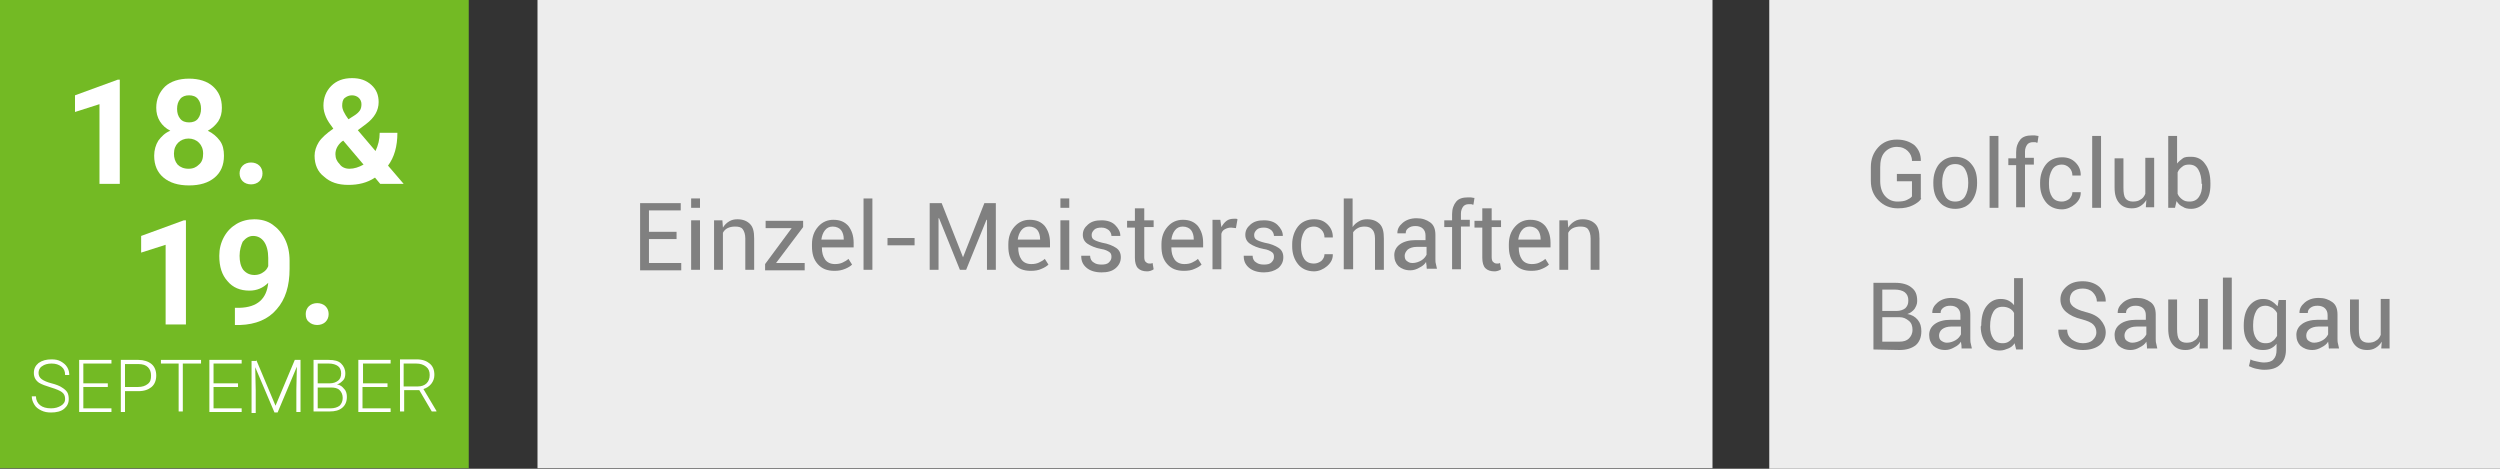 <?xml version="1.0" encoding="utf-8"?>
<!-- Generator: Adobe Illustrator 27.0.0, SVG Export Plug-In . SVG Version: 6.00 Build 0)  -->
<svg version="1.1" id="Ebene_1" xmlns="http://www.w3.org/2000/svg" xmlns:xlink="http://www.w3.org/1999/xlink" x="0px" y="0px"
	 viewBox="0 0 480 90" style="enable-background:new 0 0 480 90;" xml:space="preserve">
<rect x="0" y="0" width="480" height="90" fill="#333333" stroke="none"/>
<style type="text/css">
	.st0{fill:#73BA24;}
	.st1{fill:#EDEDED;}
	.st2{fill:#808080;}
	.st3{fill:#FFFFFF;}
</style>
<rect y="-0.1" class="st0" width="90" height="90"/>
<rect x="103.2" y="-0.1" class="st1" width="225.6" height="90"/>
<rect x="339.7" y="0" class="st1" width="140.5" height="90"/>
<g>
	<g>
		<path class="st2" d="M129.9,45.9h-5.3v4.6h6.2v1.4h-7.9V39h7.8v1.4h-6.1v4.1h5.3L129.9,45.9L129.9,45.9z"/>
		<path class="st2" d="M134.4,39.9h-1.7v-1.8h1.7V39.9z M134.4,51.8h-1.7v-9.5h1.7V51.8z"/>
		<path class="st2" d="M138.7,42.3l0.1,1.4c0.3-0.5,0.7-0.9,1.2-1.2s1-0.4,1.6-0.4c1,0,1.8,0.3,2.4,0.9c0.6,0.6,0.8,1.5,0.8,2.8v6
			h-1.7v-6c0-0.8-0.2-1.4-0.5-1.8c-0.3-0.4-0.8-0.5-1.5-0.5c-0.5,0-1,0.1-1.4,0.3s-0.7,0.5-0.9,0.9v7.1h-1.7v-9.5H138.7z"/>
		<path class="st2" d="M149,50.5h5.5v1.4h-7.6v-1.2l5.1-6.9h-5v-1.4h7.2v1.2L149,50.5z"/>
		<path class="st2" d="M160.2,52c-1.4,0-2.4-0.4-3.2-1.3c-0.8-0.9-1.1-2-1.1-3.4v-0.4c0-1.4,0.4-2.5,1.2-3.4s1.8-1.3,2.9-1.3
			c1.3,0,2.2,0.4,2.9,1.2c0.6,0.8,1,1.8,1,3.2v0.9h-6.1l0,0c0,1,0.2,1.7,0.6,2.3s1.1,0.9,1.9,0.9c0.6,0,1.1-0.1,1.5-0.3
			s0.8-0.4,1.1-0.7l0.7,1.1c-0.3,0.3-0.8,0.6-1.3,0.8C161.6,51.9,161,52,160.2,52z M159.9,43.5c-0.6,0-1.1,0.2-1.5,0.7
			s-0.6,1.1-0.7,1.8l0,0h4.3v-0.1c0-0.7-0.2-1.3-0.5-1.7S160.6,43.5,159.9,43.5z"/>
		<path class="st2" d="M167.5,51.8h-1.7V38.1h1.7V51.8z"/>
		<path class="st2" d="M175.6,47.1h-5.2v-1.4h5.2V47.1z"/>
		<path class="st2" d="M184.9,49.4L184.9,49.4L189,39h2.2v12.8h-1.7v-9.6h-0.1l-3.9,9.6h-1.2l-4-9.9h-0.1v9.9h-1.7V39h2.3
			L184.9,49.4z"/>
		<path class="st2" d="M197.9,52c-1.4,0-2.4-0.4-3.2-1.3c-0.8-0.9-1.1-2-1.1-3.4v-0.4c0-1.4,0.4-2.5,1.2-3.4s1.8-1.3,2.9-1.3
			c1.3,0,2.2,0.4,2.9,1.2c0.6,0.8,1,1.8,1,3.2v0.9h-6.1l0,0c0,1,0.2,1.7,0.6,2.3s1.1,0.9,1.9,0.9c0.6,0,1.1-0.1,1.5-0.3
			s0.8-0.4,1.1-0.7l0.7,1.1c-0.3,0.3-0.8,0.6-1.3,0.8C199.4,51.9,198.7,52,197.9,52z M197.6,43.5c-0.6,0-1.1,0.2-1.5,0.7
			s-0.6,1.1-0.7,1.8l0,0h4.3v-0.1c0-0.7-0.2-1.3-0.5-1.7S198.3,43.5,197.6,43.5z"/>
		<path class="st2" d="M205.3,39.9h-1.7v-1.8h1.7V39.9z M205.3,51.8h-1.7v-9.5h1.7V51.8z"/>
		<path class="st2" d="M213.4,49.3c0-0.4-0.1-0.7-0.4-0.9c-0.3-0.2-0.8-0.5-1.6-0.6c-1.1-0.2-2-0.6-2.6-1s-0.9-1-0.9-1.7
			c0-0.8,0.3-1.4,1-2s1.5-0.8,2.6-0.8s2,0.3,2.6,0.9s1,1.3,1,2v0.1h-1.7c0-0.4-0.2-0.8-0.5-1.1c-0.4-0.3-0.8-0.5-1.4-0.5
			c-0.6,0-1.1,0.1-1.4,0.4c-0.3,0.3-0.5,0.6-0.5,1s0.1,0.7,0.4,0.9s0.8,0.4,1.6,0.6c1.2,0.2,2.1,0.6,2.7,1s0.9,1,0.9,1.8
			s-0.3,1.5-1,2.1s-1.6,0.8-2.7,0.8c-1.2,0-2.2-0.3-2.9-0.9s-1-1.3-1-2.2v-0.1h1.7c0,0.6,0.3,1.1,0.7,1.3c0.4,0.3,0.9,0.4,1.5,0.4
			s1.1-0.1,1.4-0.4C213.3,50,213.4,49.7,213.4,49.3z"/>
		<path class="st2" d="M219.7,40v2.3h1.8v1.3h-1.8v5.8c0,0.4,0.1,0.8,0.3,0.9c0.2,0.2,0.4,0.3,0.7,0.3c0.1,0,0.2,0,0.3,0
			s0.2-0.1,0.3-0.1l0.2,1.2c-0.1,0.1-0.3,0.2-0.6,0.3s-0.5,0.1-0.7,0.1c-0.7,0-1.3-0.2-1.7-0.6c-0.4-0.4-0.6-1.1-0.6-2v-5.8h-1.5
			v-1.3h1.5V40H219.7z"/>
		<path class="st2" d="M227.3,52c-1.4,0-2.4-0.4-3.2-1.3c-0.8-0.9-1.1-2-1.1-3.4v-0.4c0-1.4,0.4-2.5,1.2-3.4s1.8-1.3,2.9-1.3
			c1.3,0,2.2,0.4,2.9,1.2c0.6,0.8,1,1.8,1,3.2v0.9h-6.1l0,0c0,1,0.2,1.7,0.6,2.3s1.1,0.9,1.9,0.9c0.6,0,1.1-0.1,1.5-0.3
			s0.8-0.4,1.1-0.7l0.7,1.1c-0.3,0.3-0.8,0.6-1.3,0.8C228.8,51.9,228.1,52,227.3,52z M227.1,43.5c-0.6,0-1.1,0.2-1.5,0.7
			s-0.6,1.1-0.7,1.8l0,0h4.3v-0.1c0-0.7-0.2-1.3-0.5-1.7S227.8,43.5,227.1,43.5z"/>
		<path class="st2" d="M237.3,43.8l-0.9-0.1c-0.5,0-0.8,0.1-1.2,0.3s-0.6,0.5-0.7,0.9v6.8h-1.7v-9.5h1.5l0.2,1.4
			c0.3-0.5,0.6-0.9,1-1.2s0.9-0.4,1.4-0.4c0.1,0,0.3,0,0.4,0s0.2,0,0.3,0.1L237.3,43.8z"/>
		<path class="st2" d="M244.6,49.3c0-0.4-0.1-0.7-0.4-0.9c-0.3-0.2-0.8-0.5-1.6-0.6c-1.1-0.2-2-0.6-2.6-1s-0.9-1-0.9-1.7
			c0-0.8,0.3-1.4,1-2s1.5-0.8,2.6-0.8s2,0.3,2.6,0.9s1,1.3,1,2v0.1h-1.7c0-0.4-0.2-0.8-0.5-1.1c-0.4-0.3-0.8-0.5-1.4-0.5
			c-0.6,0-1.1,0.1-1.4,0.4c-0.3,0.3-0.5,0.6-0.5,1s0.1,0.7,0.4,0.9c0.3,0.2,0.8,0.4,1.6,0.6c1.2,0.2,2.1,0.6,2.7,1s0.9,1,0.9,1.8
			s-0.3,1.5-1,2.1c-0.7,0.5-1.6,0.8-2.7,0.8c-1.2,0-2.2-0.3-2.9-0.9s-1-1.3-1-2.2v-0.1h1.7c0,0.6,0.3,1.1,0.7,1.3
			c0.4,0.3,0.9,0.4,1.5,0.4s1.1-0.1,1.4-0.4C244.5,50,244.6,49.7,244.6,49.3z"/>
		<path class="st2" d="M252.3,50.6c0.5,0,1-0.2,1.4-0.5c0.4-0.4,0.6-0.8,0.6-1.3h1.6v0.1c0,0.8-0.3,1.5-1.1,2.2
			c-0.7,0.6-1.6,1-2.5,1c-1.3,0-2.4-0.5-3.1-1.4s-1.1-2-1.1-3.4v-0.4c0-1.3,0.4-2.5,1.1-3.4c0.7-0.9,1.8-1.4,3.1-1.4
			c1.1,0,1.9,0.3,2.6,1c0.7,0.7,1,1.5,1,2.4v0.1h-1.6c0-0.6-0.2-1.1-0.6-1.5c-0.4-0.4-0.9-0.6-1.4-0.6c-0.8,0-1.5,0.3-1.9,1
			s-0.6,1.5-0.6,2.4v0.4c0,1,0.2,1.8,0.6,2.4C250.8,50.3,251.4,50.6,252.3,50.6z"/>
		<path class="st2" d="M259.7,43.6c0.3-0.5,0.7-0.8,1.2-1.1s1-0.4,1.6-0.4c1,0,1.8,0.3,2.4,0.9c0.6,0.6,0.8,1.5,0.8,2.8v6H264v-6
			c0-0.8-0.2-1.4-0.5-1.7c-0.3-0.4-0.8-0.6-1.5-0.6c-0.5,0-1,0.1-1.3,0.3c-0.4,0.2-0.7,0.5-0.9,0.8v7.1H258V38.1h1.7V43.6z"/>
		<path class="st2" d="M274,51.8c-0.1-0.3-0.1-0.5-0.1-0.8c0-0.2-0.1-0.4-0.1-0.7c-0.3,0.5-0.7,0.8-1.3,1.1
			c-0.5,0.3-1.1,0.5-1.7,0.5c-1,0-1.7-0.3-2.3-0.8c-0.5-0.5-0.8-1.2-0.8-2.1c0-0.9,0.4-1.6,1.1-2.1s1.7-0.8,3-0.8h1.9v-0.9
			c0-0.6-0.2-1-0.5-1.3s-0.8-0.5-1.4-0.5s-1,0.1-1.4,0.4s-0.5,0.6-0.5,1h-1.6v-0.1c0-0.7,0.3-1.3,1-1.9c0.7-0.6,1.6-0.9,2.7-0.9
			s1.9,0.3,2.6,0.8s1,1.3,1,2.4v4.6c0,0.3,0,0.7,0.1,1s0.1,0.6,0.2,0.9H274V51.8z M271.2,50.5c0.6,0,1.2-0.2,1.7-0.5s0.8-0.7,1-1.1
			v-1.5H272c-0.7,0-1.3,0.2-1.7,0.5c-0.4,0.4-0.6,0.8-0.6,1.2s0.1,0.8,0.4,1S270.6,50.5,271.2,50.5z"/>
		<path class="st2" d="M278.8,51.8v-8.2h-1.5v-1.3h1.5v-1.2c0-1,0.3-1.8,0.8-2.4c0.5-0.6,1.3-0.8,2.2-0.8c0.2,0,0.4,0,0.6,0
			s0.4,0.1,0.7,0.1l-0.2,1.3c-0.1,0-0.2,0-0.4-0.1c-0.2,0-0.3,0-0.5,0c-0.5,0-0.9,0.2-1.1,0.5s-0.4,0.7-0.4,1.3v1.2h1.7v1.3h-1.7
			v8.2h-1.7V51.8z"/>
		<path class="st2" d="M286.4,40v2.3h1.8v1.3h-1.8v5.8c0,0.4,0.1,0.8,0.3,0.9c0.2,0.2,0.4,0.3,0.7,0.3c0.1,0,0.2,0,0.3,0
			c0.1,0,0.2-0.1,0.3-0.1l0.2,1.2c-0.1,0.1-0.3,0.2-0.6,0.3c-0.3,0.1-0.5,0.1-0.7,0.1c-0.7,0-1.3-0.2-1.7-0.6
			c-0.4-0.4-0.6-1.1-0.6-2v-5.8h-1.5v-1.3h1.5V40H286.4z"/>
		<path class="st2" d="M294,52c-1.4,0-2.4-0.4-3.2-1.3c-0.8-0.9-1.1-2-1.1-3.4v-0.4c0-1.4,0.4-2.5,1.2-3.4c0.8-0.9,1.8-1.3,2.9-1.3
			c1.3,0,2.2,0.4,2.9,1.2c0.6,0.8,1,1.8,1,3.2v0.9h-6.1l0,0c0,1,0.2,1.7,0.6,2.3s1.1,0.9,1.9,0.9c0.6,0,1.1-0.1,1.5-0.3
			s0.8-0.4,1.1-0.7l0.7,1.1c-0.3,0.3-0.8,0.6-1.3,0.8C295.5,51.9,294.8,52,294,52z M293.7,43.5c-0.6,0-1.1,0.2-1.5,0.7
			s-0.6,1.1-0.7,1.8l0,0h4.3v-0.1c0-0.7-0.2-1.3-0.5-1.7S294.4,43.5,293.7,43.5z"/>
		<path class="st2" d="M301,42.3l0.1,1.4c0.3-0.5,0.7-0.9,1.2-1.2s1-0.4,1.6-0.4c1,0,1.8,0.3,2.4,0.9c0.6,0.6,0.8,1.5,0.8,2.8v6
			h-1.7v-6c0-0.8-0.2-1.4-0.5-1.8c-0.3-0.4-0.8-0.5-1.5-0.5c-0.5,0-1,0.1-1.4,0.3s-0.7,0.5-0.9,0.9v7.1h-1.7v-9.5H301z"/>
	</g>
</g>
<g>
	<g>
		<path class="st2" d="M368.9,38.1c-0.3,0.5-0.8,0.9-1.6,1.3s-1.7,0.6-2.9,0.6c-1.5,0-2.7-0.5-3.7-1.5s-1.5-2.2-1.5-3.8v-2.6
			c0-1.6,0.5-2.8,1.4-3.8s2.1-1.5,3.6-1.5c1.4,0,2.5,0.4,3.4,1.1c0.8,0.8,1.2,1.7,1.2,2.9v0.1h-1.7c0-0.8-0.3-1.4-0.8-1.9
			s-1.2-0.8-2.1-0.8c-1,0-1.8,0.4-2.4,1.1S361,31,361,32.1v2.7c0,1.1,0.3,2.1,0.9,2.8s1.4,1.1,2.4,1.1c0.8,0,1.4-0.1,1.8-0.3
			s0.8-0.4,1-0.7v-2.9h-2.9v-1.4h4.6v4.7H368.9z"/>
		<path class="st2" d="M371.2,35c0-1.4,0.4-2.6,1.1-3.5c0.8-0.9,1.8-1.4,3.1-1.4c1.3,0,2.4,0.5,3.1,1.4c0.8,0.9,1.1,2.1,1.1,3.5v0.2
			c0,1.4-0.4,2.6-1.1,3.5s-1.8,1.4-3.1,1.4s-2.4-0.5-3.1-1.4c-0.8-0.9-1.1-2.1-1.1-3.5V35z M372.9,35.2c0,1,0.2,1.8,0.6,2.5
			s1.1,1,1.9,1s1.5-0.3,1.9-1s0.6-1.5,0.6-2.5V35c0-1-0.2-1.8-0.6-2.5c-0.4-0.7-1.1-1-1.9-1s-1.5,0.3-1.9,1
			c-0.4,0.7-0.6,1.5-0.6,2.5V35.2z"/>
		<path class="st2" d="M383.7,39.9H382V26.1h1.7V39.9z"/>
		<path class="st2" d="M387.1,39.9v-8.2h-1.5v-1.3h1.5v-1.2c0-1,0.3-1.8,0.8-2.4s1.3-0.8,2.2-0.8c0.2,0,0.4,0,0.6,0s0.4,0.1,0.7,0.1
			l-0.2,1.3c-0.1,0-0.2,0-0.4-0.1c-0.2,0-0.3,0-0.5,0c-0.5,0-0.9,0.2-1.1,0.5s-0.4,0.7-0.4,1.3v1.2h1.7v1.3h-1.7v8.2h-1.7V39.9z"/>
		<path class="st2" d="M395.9,38.7c0.5,0,1-0.2,1.4-0.5c0.4-0.4,0.6-0.8,0.6-1.3h1.6V37c0,0.8-0.3,1.5-1.1,2.2c-0.7,0.6-1.6,1-2.5,1
			c-1.3,0-2.4-0.5-3.1-1.4s-1.1-2-1.1-3.4V35c0-1.3,0.4-2.5,1.1-3.4c0.7-0.9,1.8-1.4,3.1-1.4c1.1,0,1.9,0.3,2.6,1s1,1.5,1,2.4v0.1
			h-1.6c0-0.6-0.2-1.1-0.6-1.5c-0.4-0.4-0.9-0.6-1.4-0.6c-0.8,0-1.5,0.3-1.9,1s-0.6,1.5-0.6,2.4v0.4c0,1,0.2,1.8,0.6,2.4
			S395,38.7,395.9,38.7z"/>
		<path class="st2" d="M403.4,39.9h-1.7V26.1h1.7V39.9z"/>
		<path class="st2" d="M412.1,38.4c-0.3,0.5-0.7,0.9-1.2,1.2s-1,0.4-1.6,0.4c-1,0-1.8-0.3-2.4-1s-0.9-1.6-0.9-3v-5.6h1.7V36
			c0,1,0.1,1.7,0.4,2.1s0.8,0.6,1.4,0.6s1.1-0.1,1.5-0.4c0.4-0.2,0.7-0.6,0.9-1.1v-6.9h1.7v9.5H412L412.1,38.4z"/>
		<path class="st2" d="M424.4,35.5c0,1.4-0.3,2.5-1,3.3s-1.6,1.3-2.7,1.3c-0.6,0-1.2-0.1-1.6-0.4c-0.5-0.2-0.9-0.6-1.2-1.1l-0.3,1.3
			h-1.3V26.1h1.7v5.3c0.3-0.4,0.7-0.7,1.1-1s1-0.3,1.6-0.3c1.2,0,2.1,0.5,2.7,1.4c0.7,0.9,1,2.2,1,3.7L424.4,35.5L424.4,35.5z
			 M422.7,35.3c0-1.1-0.2-2-0.6-2.7c-0.4-0.7-1-1-1.8-1c-0.5,0-1,0.1-1.3,0.4c-0.4,0.3-0.7,0.6-0.9,1.1v4.1c0.2,0.5,0.5,0.8,0.9,1.1
			s0.8,0.4,1.4,0.4c0.8,0,1.4-0.3,1.8-0.9s0.6-1.3,0.6-2.3v-0.2H422.7z"/>
		<path class="st2" d="M359.7,67.1V54.3h4.2c1.3,0,2.4,0.3,3.1,0.9c0.8,0.6,1.1,1.4,1.1,2.6c0,0.6-0.2,1-0.5,1.5
			c-0.3,0.4-0.8,0.8-1.4,1c0.8,0.1,1.5,0.5,2,1.1s0.7,1.3,0.7,2.2c0,1.2-0.4,2.1-1.1,2.7c-0.8,0.6-1.8,0.9-3.1,0.9L359.7,67.1
			L359.7,67.1z M361.4,59.7h2.8c0.6,0,1.2-0.2,1.6-0.5c0.4-0.4,0.6-0.8,0.6-1.5s-0.2-1.2-0.7-1.6c-0.4-0.3-1.1-0.5-1.9-0.5h-2.4
			V59.7z M361.4,61v4.6h3.3c0.8,0,1.4-0.2,1.8-0.6s0.7-0.9,0.7-1.7c0-0.7-0.2-1.3-0.7-1.7s-1-0.7-1.8-0.7h-0.1h-3.2V61z"/>
		<path class="st2" d="M376.7,67.1c-0.1-0.3-0.1-0.5-0.1-0.8c0-0.2-0.1-0.4-0.1-0.7c-0.3,0.5-0.7,0.8-1.3,1.1
			c-0.5,0.3-1.1,0.5-1.7,0.5c-1,0-1.7-0.3-2.3-0.8c-0.5-0.5-0.8-1.2-0.8-2.1s0.4-1.6,1.1-2.1s1.7-0.8,3-0.8h1.9v-0.9
			c0-0.6-0.2-1-0.5-1.3s-0.8-0.5-1.4-0.5s-1,0.1-1.4,0.4s-0.5,0.6-0.5,1H371V60c0-0.7,0.3-1.3,1-1.9c0.7-0.6,1.6-0.9,2.7-0.9
			s1.9,0.3,2.6,0.8s1,1.3,1,2.4V65c0,0.3,0,0.7,0.1,1s0.1,0.6,0.2,0.9h-1.9V67.1z M373.8,65.8c0.6,0,1.2-0.2,1.7-0.5s0.8-0.7,1-1.1
			v-1.5h-1.9c-0.7,0-1.3,0.2-1.7,0.5s-0.6,0.8-0.6,1.2c0,0.4,0.1,0.8,0.4,1S373.3,65.8,373.8,65.8z"/>
		<path class="st2" d="M380.4,62.5c0-1.5,0.3-2.8,1-3.7s1.6-1.4,2.7-1.4c0.6,0,1.1,0.1,1.5,0.3s0.8,0.5,1.1,0.9v-5.2h1.7v13.7h-1.3
			l-0.3-1.2c-0.3,0.5-0.7,0.8-1.2,1s-1,0.4-1.6,0.4c-1.2,0-2.1-0.4-2.7-1.3s-1-1.9-1-3.3L380.4,62.5L380.4,62.5z M382.1,62.7
			c0,1,0.2,1.7,0.6,2.3s1,0.9,1.8,0.9c0.5,0,0.9-0.1,1.3-0.4s0.6-0.6,0.9-1v-4.4c-0.2-0.4-0.5-0.7-0.9-0.9s-0.8-0.3-1.3-0.3
			c-0.8,0-1.4,0.3-1.8,1s-0.6,1.6-0.6,2.7V62.7z"/>
		<path class="st2" d="M402.5,63.8c0-0.6-0.2-1.1-0.6-1.5s-1.1-0.7-2.2-1c-1.3-0.3-2.3-0.8-3-1.4c-0.7-0.6-1.1-1.4-1.1-2.4
			s0.4-1.8,1.2-2.5s1.8-1,3.1-1c1.3,0,2.4,0.4,3.2,1.1c0.8,0.8,1.2,1.7,1.2,2.7v0.1h-1.7c0-0.7-0.3-1.3-0.8-1.8s-1.2-0.7-1.9-0.7
			c-0.8,0-1.4,0.2-1.9,0.6c-0.4,0.4-0.6,0.9-0.6,1.5s0.2,1,0.7,1.4s1.2,0.7,2.3,1c1.3,0.3,2.3,0.8,2.9,1.5s1,1.5,1,2.4
			c0,1-0.4,1.9-1.2,2.5s-1.9,0.9-3.2,0.9c-1.2,0-2.3-0.3-3.3-1s-1.4-1.6-1.4-2.8v-0.1h1.7c0,0.8,0.3,1.4,0.9,1.9
			c0.6,0.4,1.3,0.7,2.1,0.7c0.8,0,1.5-0.2,1.9-0.6S402.5,64.5,402.5,63.8z"/>
		<path class="st2" d="M412.3,67.1c-0.1-0.3-0.1-0.5-0.1-0.8c0-0.2-0.1-0.4-0.1-0.7c-0.3,0.5-0.7,0.8-1.3,1.1
			c-0.5,0.3-1.1,0.5-1.7,0.5c-1,0-1.7-0.3-2.3-0.8c-0.5-0.5-0.8-1.2-0.8-2.1s0.4-1.6,1.1-2.1s1.7-0.8,3-0.8h1.9v-0.9
			c0-0.6-0.2-1-0.5-1.3s-0.8-0.5-1.4-0.5s-1,0.1-1.4,0.4s-0.5,0.6-0.5,1h-1.6V60c0-0.7,0.3-1.3,1-1.9c0.7-0.6,1.6-0.9,2.7-0.9
			s1.9,0.3,2.6,0.8s1,1.3,1,2.4V65c0,0.3,0,0.7,0.1,1s0.1,0.6,0.2,0.9h-1.9V67.1z M409.4,65.8c0.6,0,1.2-0.2,1.7-0.5s0.8-0.7,1-1.1
			v-1.5h-1.9c-0.7,0-1.3,0.2-1.7,0.5s-0.6,0.8-0.6,1.2c0,0.4,0.1,0.8,0.4,1S408.9,65.8,409.4,65.8z"/>
		<path class="st2" d="M422.4,65.6c-0.3,0.5-0.7,0.9-1.2,1.2s-1,0.4-1.6,0.4c-1,0-1.8-0.3-2.4-1s-0.9-1.7-0.9-3.1v-5.6h1.7v5.6
			c0,1,0.1,1.7,0.4,2.1s0.8,0.6,1.4,0.6s1.1-0.1,1.5-0.4c0.4-0.2,0.7-0.6,0.9-1.1v-6.9h1.7v9.5h-1.6L422.4,65.6z"/>
		<path class="st2" d="M428.5,67.1h-1.7V53.3h1.7V67.1z"/>
		<path class="st2" d="M430.8,62.5c0-1.5,0.3-2.8,1-3.7s1.6-1.4,2.7-1.4c0.6,0,1.1,0.1,1.6,0.4s0.8,0.6,1.2,1l0.2-1.2h1.4v9.6
			c0,1.2-0.4,2.2-1.1,2.8c-0.7,0.7-1.7,1-3.1,1c-0.5,0-1-0.1-1.5-0.2s-1-0.3-1.4-0.5l0.3-1.3c0.3,0.2,0.7,0.3,1.2,0.4
			s0.9,0.2,1.4,0.2c0.8,0,1.5-0.2,1.8-0.6c0.4-0.4,0.6-1,0.6-1.8V66c-0.3,0.4-0.7,0.7-1.1,0.9s-0.9,0.3-1.5,0.3
			c-1.2,0-2.1-0.4-2.7-1.3c-0.7-0.8-1-1.9-1-3.3V62.5z M432.6,62.7c0,1,0.2,1.7,0.6,2.3s1,0.9,1.8,0.9c0.5,0,1-0.1,1.3-0.4
			c0.4-0.2,0.6-0.6,0.9-1v-4.4c-0.2-0.4-0.5-0.7-0.9-1c-0.4-0.2-0.8-0.4-1.3-0.4c-0.8,0-1.4,0.3-1.8,1s-0.6,1.6-0.6,2.7V62.7z"/>
		<path class="st2" d="M447.2,67.1c-0.1-0.3-0.1-0.5-0.1-0.8c0-0.2-0.1-0.4-0.1-0.7c-0.3,0.5-0.7,0.8-1.3,1.1
			c-0.5,0.3-1.1,0.5-1.7,0.5c-1,0-1.7-0.3-2.3-0.8c-0.5-0.5-0.8-1.2-0.8-2.1s0.4-1.6,1.1-2.1s1.7-0.8,3-0.8h1.9v-0.9
			c0-0.6-0.2-1-0.5-1.3s-0.8-0.5-1.4-0.5s-1,0.1-1.4,0.4s-0.5,0.6-0.5,1h-1.6V60c0-0.7,0.3-1.3,1-1.9c0.7-0.6,1.6-0.9,2.7-0.9
			s1.9,0.3,2.6,0.8s1,1.3,1,2.4V65c0,0.3,0,0.7,0.1,1s0.1,0.6,0.2,0.9h-1.9V67.1z M444.3,65.8c0.6,0,1.2-0.2,1.7-0.5s0.8-0.7,1-1.1
			v-1.5h-1.9c-0.7,0-1.3,0.2-1.7,0.5s-0.6,0.8-0.6,1.2c0,0.4,0.1,0.8,0.4,1S443.8,65.8,444.3,65.8z"/>
		<path class="st2" d="M457.3,65.6c-0.3,0.5-0.7,0.9-1.2,1.2s-1,0.4-1.6,0.4c-1,0-1.8-0.3-2.4-1s-0.9-1.7-0.9-3.1v-5.6h1.7v5.6
			c0,1,0.1,1.7,0.4,2.1s0.8,0.6,1.4,0.6s1.1-0.1,1.5-0.4c0.4-0.2,0.7-0.6,0.9-1.1v-6.9h1.7v9.5h-1.6L457.3,65.6z"/>
	</g>
</g>
<g>
	<path class="st3" d="M23.1,35.3h-4V20l-4.7,1.5v-3.2l8.2-3h0.4V35.3z"/>
	<path class="st3" d="M42.6,20.7c0,1-0.2,1.8-0.7,2.6c-0.5,0.7-1.1,1.3-2,1.8c1,0.5,1.7,1.1,2.3,1.9c0.6,0.8,0.8,1.8,0.8,2.9
		c0,1.8-0.6,3.2-1.8,4.2s-2.8,1.5-4.9,1.5c-2.1,0-3.7-0.5-4.9-1.5c-1.2-1-1.8-2.4-1.8-4.2c0-1.1,0.3-2.1,0.8-2.9
		c0.6-0.8,1.3-1.5,2.3-1.9c-0.8-0.4-1.5-1-2-1.8S30,21.6,30,20.7c0-1.7,0.6-3,1.7-4.1c1.1-1,2.7-1.5,4.6-1.5c1.9,0,3.5,0.5,4.6,1.5
		S42.6,18.9,42.6,20.7z M39,29.5c0-0.9-0.3-1.6-0.8-2.1c-0.5-0.5-1.2-0.8-2-0.8c-0.8,0-1.5,0.3-2,0.8c-0.5,0.5-0.8,1.2-0.8,2.1
		c0,0.8,0.2,1.5,0.7,2.1c0.5,0.5,1.2,0.8,2.1,0.8c0.9,0,1.5-0.3,2-0.8C38.8,31.1,39,30.4,39,29.5z M38.6,20.9c0-0.8-0.2-1.4-0.6-1.9
		s-1-0.7-1.7-0.7c-0.7,0-1.3,0.2-1.7,0.7s-0.6,1.1-0.6,1.9c0,0.8,0.2,1.4,0.6,1.9s1,0.7,1.7,0.7c0.7,0,1.3-0.2,1.7-0.7
		C38.4,22.3,38.6,21.6,38.6,20.9z"/>
	<path class="st3" d="M46,33.3c0-0.6,0.2-1.1,0.6-1.5c0.4-0.4,1-0.6,1.6-0.6c0.6,0,1.2,0.2,1.6,0.6c0.4,0.4,0.6,0.9,0.6,1.5
		c0,0.6-0.2,1.1-0.6,1.5c-0.4,0.4-1,0.6-1.6,0.6c-0.6,0-1.2-0.2-1.6-0.6C46.3,34.5,46,34,46,33.3z"/>
	<path class="st3" d="M60.4,29.9c0-0.9,0.3-1.8,0.8-2.6c0.5-0.8,1.5-1.7,2.8-2.6c-0.6-0.8-1.1-1.5-1.4-2.2c-0.3-0.7-0.5-1.4-0.5-2.2
		c0-1.5,0.5-2.8,1.5-3.8c1-1,2.3-1.5,4-1.5c1.5,0,2.7,0.4,3.7,1.3c1,0.9,1.4,2,1.4,3.3c0,1.6-0.8,3-2.4,4.2L68.7,25l3.4,4
		c0.5-1.1,0.8-2.2,0.8-3.5h3.4c0,2.6-0.6,4.7-1.8,6.3l3,3.5H73l-1-1.2c-1.5,1-3.2,1.4-5.1,1.4c-2,0-3.5-0.5-4.7-1.6
		C61,33,60.4,31.6,60.4,29.9z M67.1,32.4c0.9,0,1.8-0.3,2.7-0.8L65.9,27l-0.3,0.2c-0.8,0.7-1.2,1.5-1.2,2.4c0,0.8,0.3,1.4,0.8,1.9
		C65.6,32.1,66.3,32.4,67.1,32.4z M65.7,20.3c0,0.7,0.4,1.5,1.2,2.6l1.1-0.7c0.5-0.3,0.9-0.7,1.1-1s0.3-0.7,0.3-1.2
		s-0.2-0.9-0.5-1.2c-0.3-0.3-0.8-0.5-1.3-0.5c-0.6,0-1,0.2-1.4,0.5S65.7,19.7,65.7,20.3z"/>
	<path class="st3" d="M35.8,62.3h-4V47l-4.7,1.5v-3.2l8.2-3h0.4V62.3z"/>
	<path class="st3" d="M51.5,54.3c-1,1-2.2,1.5-3.6,1.5c-1.8,0-3.2-0.6-4.2-1.8c-1.1-1.2-1.6-2.8-1.6-4.9c0-1.3,0.3-2.5,0.9-3.6
		c0.6-1.1,1.4-1.9,2.4-2.5c1-0.6,2.2-0.9,3.4-0.9c1.3,0,2.5,0.3,3.5,1c1,0.7,1.8,1.6,2.4,2.8c0.6,1.2,0.9,2.6,0.9,4.2v1.5
		c0,3.3-0.8,5.9-2.5,7.8c-1.6,1.9-4,2.9-7,3l-1,0v-3.3l0.9,0C49.4,59,51.2,57.4,51.5,54.3z M48.9,52.8c0.6,0,1.2-0.2,1.6-0.5
		c0.5-0.3,0.8-0.7,1-1.2v-1.6c0-1.3-0.3-2.4-0.8-3.1c-0.5-0.7-1.2-1.1-2.1-1.1c-0.8,0-1.4,0.4-2,1.1C46.3,47.1,46,48,46,49.1
		c0,1.1,0.2,2,0.7,2.7C47.3,52.5,48,52.8,48.9,52.8z"/>
	<path class="st3" d="M58.7,60.3c0-0.6,0.2-1.1,0.6-1.5s1-0.6,1.6-0.6c0.6,0,1.2,0.2,1.6,0.6s0.6,0.9,0.6,1.5c0,0.6-0.2,1.1-0.6,1.5
		c-0.4,0.4-1,0.6-1.6,0.6c-0.6,0-1.2-0.2-1.6-0.6C58.9,61.5,58.7,61,58.7,60.3z"/>
	<path class="st3" d="M12.5,76.6c0-0.6-0.2-1-0.6-1.3c-0.4-0.3-1.1-0.6-2.1-0.9c-1-0.3-1.8-0.6-2.3-0.9c-0.7-0.5-1-1.1-1-1.9
		c0-0.8,0.3-1.4,0.9-1.9C8.1,69.2,8.9,69,9.9,69c0.7,0,1.3,0.1,1.8,0.4s0.9,0.6,1.2,1.1s0.4,1,0.4,1.5h-0.8c0-0.7-0.2-1.2-0.7-1.6
		c-0.5-0.4-1.1-0.6-1.9-0.6c-0.8,0-1.4,0.2-1.8,0.5c-0.5,0.3-0.7,0.8-0.7,1.3c0,0.5,0.2,0.9,0.6,1.2s1.1,0.6,1.9,0.8s1.6,0.5,2,0.8
		c0.5,0.3,0.8,0.6,1,0.9s0.3,0.8,0.3,1.3c0,0.8-0.3,1.4-0.9,1.9s-1.5,0.7-2.5,0.7c-0.7,0-1.3-0.1-1.9-0.4s-1-0.6-1.3-1.1
		s-0.5-1-0.5-1.6h0.8c0,0.7,0.3,1.3,0.8,1.7s1.2,0.6,2.1,0.6c0.8,0,1.4-0.2,1.9-0.5S12.5,77.2,12.5,76.6z"/>
	<path class="st3" d="M20.7,74.3H16v4.1h5.4v0.7h-6.2v-10h6.2v0.7H16v3.8h4.7V74.3z"/>
	<path class="st3" d="M24,75v4.1h-0.8v-10h3.4c1,0,1.9,0.3,2.5,0.8s0.9,1.3,0.9,2.2c0,0.9-0.3,1.7-0.9,2.2c-0.6,0.5-1.4,0.8-2.5,0.8
		H24z M24,74.3h2.5c0.8,0,1.4-0.2,1.9-0.6s0.6-0.9,0.6-1.6c0-0.7-0.2-1.2-0.6-1.6c-0.4-0.4-1-0.6-1.8-0.6H24V74.3z"/>
	<path class="st3" d="M38.5,69.8h-3.4v9.2h-0.8v-9.2h-3.4v-0.7h7.7V69.8z"/>
	<path class="st3" d="M45.6,74.3H41v4.1h5.4v0.7h-6.2v-10h6.2v0.7H41v3.8h4.7V74.3z"/>
	<path class="st3" d="M49.2,69.1l3.7,8.8l3.7-8.8h1.1v10h-0.8v-4.3l0.1-4.4l-3.7,8.8h-0.6l-3.7-8.7l0.1,4.4v4.4h-0.8v-10H49.2z"/>
	<path class="st3" d="M60.2,79.1v-10h2.9c1.1,0,1.9,0.2,2.4,0.7s0.8,1.1,0.8,1.9c0,0.5-0.1,1-0.4,1.3s-0.7,0.7-1.2,0.8
		c0.6,0.1,1,0.4,1.4,0.9c0.4,0.4,0.5,1,0.5,1.5c0,0.9-0.3,1.6-0.9,2.1s-1.4,0.7-2.4,0.7H60.2z M61,73.6h2.3c0.7,0,1.2-0.2,1.6-0.5
		s0.6-0.8,0.6-1.4c0-0.6-0.2-1.1-0.6-1.4c-0.4-0.3-1-0.5-1.8-0.5H61V73.6z M61,74.3v4.1h2.5c0.7,0,1.3-0.2,1.7-0.5
		c0.4-0.4,0.6-0.9,0.6-1.5c0-0.6-0.2-1.1-0.6-1.5c-0.4-0.4-1-0.5-1.7-0.5H61z"/>
	<path class="st3" d="M74.3,74.3h-4.7v4.1H75v0.7h-6.2v-10h6.2v0.7h-5.3v3.8h4.7V74.3z"/>
	<path class="st3" d="M80.5,74.9h-2.9v4.1h-0.8v-10H80c1.1,0,1.9,0.3,2.5,0.8s0.9,1.2,0.9,2.2c0,0.6-0.2,1.2-0.6,1.7
		c-0.4,0.5-0.9,0.8-1.5,1l2.5,4.2v0.1h-0.9L80.5,74.9z M77.6,74.2h2.6c0.7,0,1.3-0.2,1.7-0.6s0.6-0.9,0.6-1.6c0-0.7-0.2-1.2-0.7-1.6
		s-1.1-0.6-1.9-0.6h-2.4V74.2z"/>
</g>
</svg>
